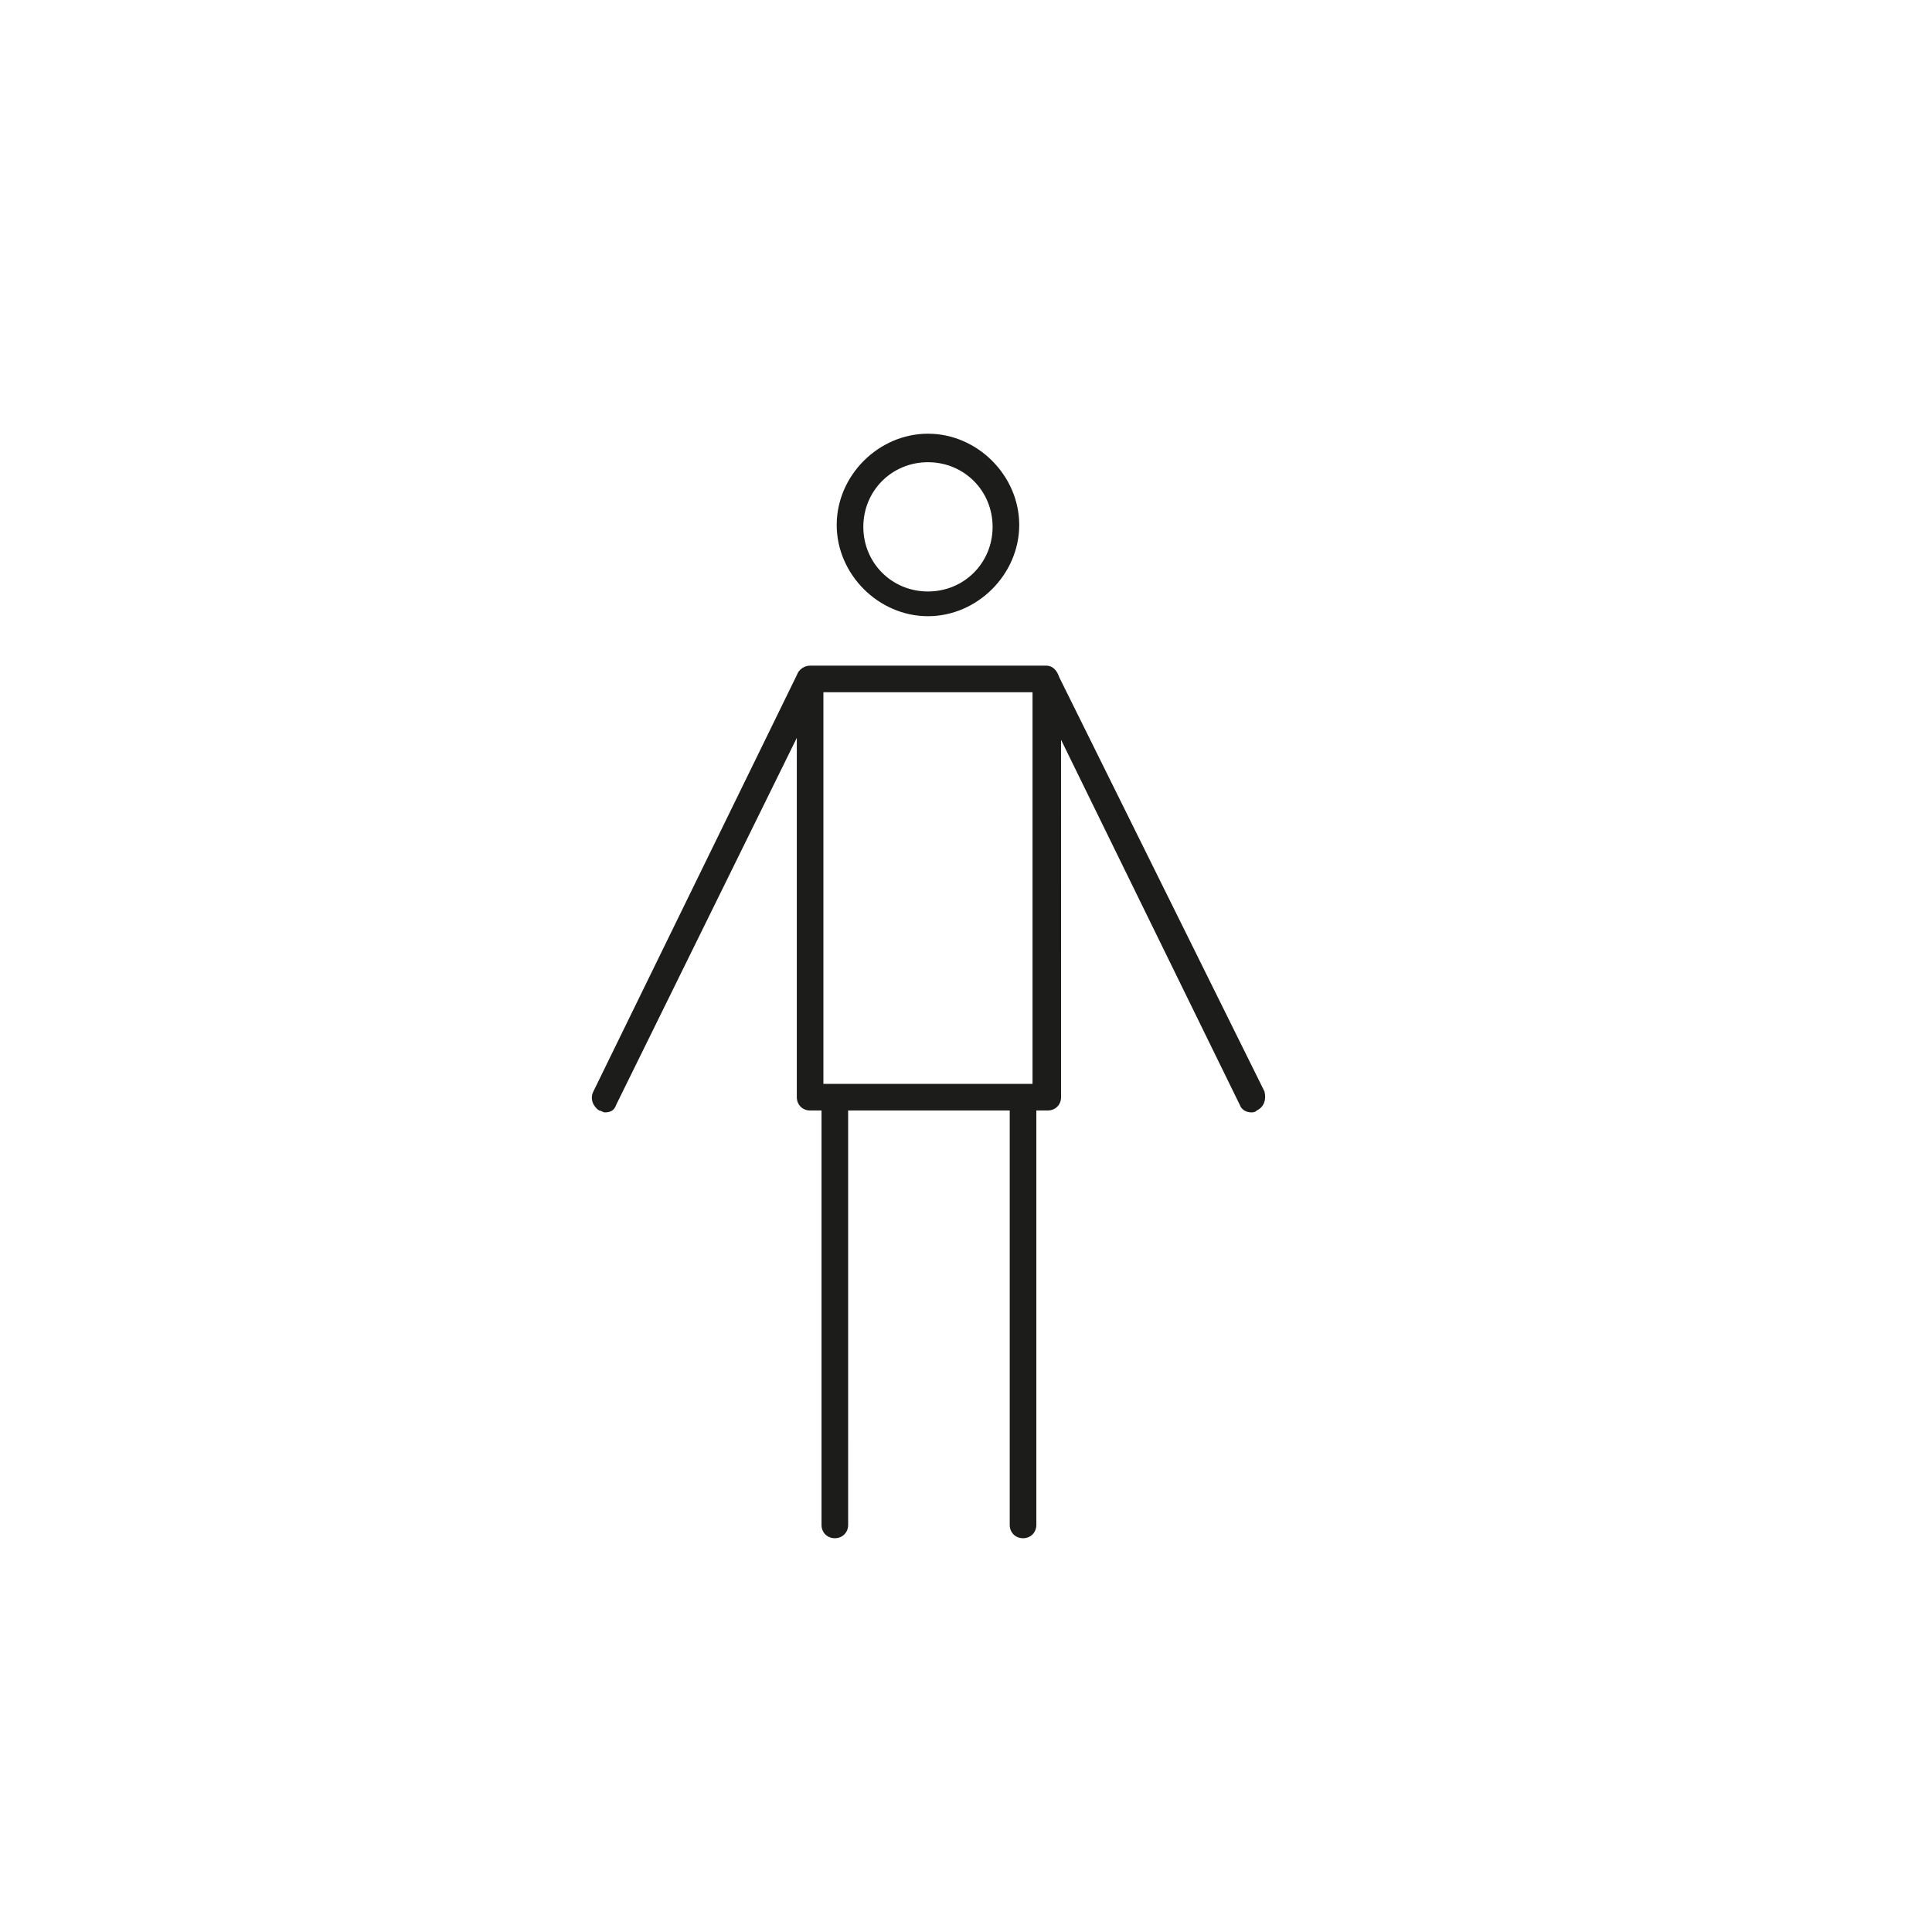 <?xml version="1.0" encoding="UTF-8"?>
<!-- Uploaded to: ICON Repo, www.svgrepo.com, Generator: ICON Repo Mixer Tools -->
<svg width="800px" height="800px" version="1.1" viewBox="144 144 512 512" xmlns="http://www.w3.org/2000/svg">
 <g fill="#1c1c1a">
  <path d="m389.92 307.3c13.098 0 24.184-11.082 24.184-24.184 0-13.098-11.086-24.18-24.184-24.18s-24.184 11.082-24.184 24.184c0 13.098 11.086 24.18 24.184 24.18zm0-40.809c9.574 0 17.129 7.559 17.129 17.129 0 9.574-7.559 17.129-17.129 17.129-9.574 0-17.129-7.559-17.129-17.129 0-9.57 7.559-17.129 17.129-17.129z"/>
  <path d="m479.1 433.25-54.414-109.83c-0.504-1.512-1.512-3.023-3.527-3.023l-62.469 0.004c-1.512 0-3.023 1.008-3.527 2.519l-53.91 110.33c-1.008 2.016 0 4.031 1.512 5.039 0.504 0 1.008 0.504 1.512 0.504 1.512 0 2.519-0.504 3.023-2.016l47.863-97.234v95.219c0 2.016 1.512 3.527 3.527 3.527h3.023v109.83c0 2.016 1.512 3.527 3.527 3.527s3.527-1.512 3.527-3.527l-0.004-109.83h42.824v109.83c0 2.016 1.512 3.527 3.527 3.527s3.527-1.512 3.527-3.527v-109.83h3.023c2.016 0 3.527-1.512 3.527-3.527l-0.004-94.715 47.359 96.73c0.504 1.512 2.016 2.016 3.023 2.016 0.504 0 1.008 0 1.512-0.504 2.016-1.008 2.519-3.023 2.016-5.039zm-116.89-105.8h55.418v103.79h-55.418z"/>
 </g>
</svg>